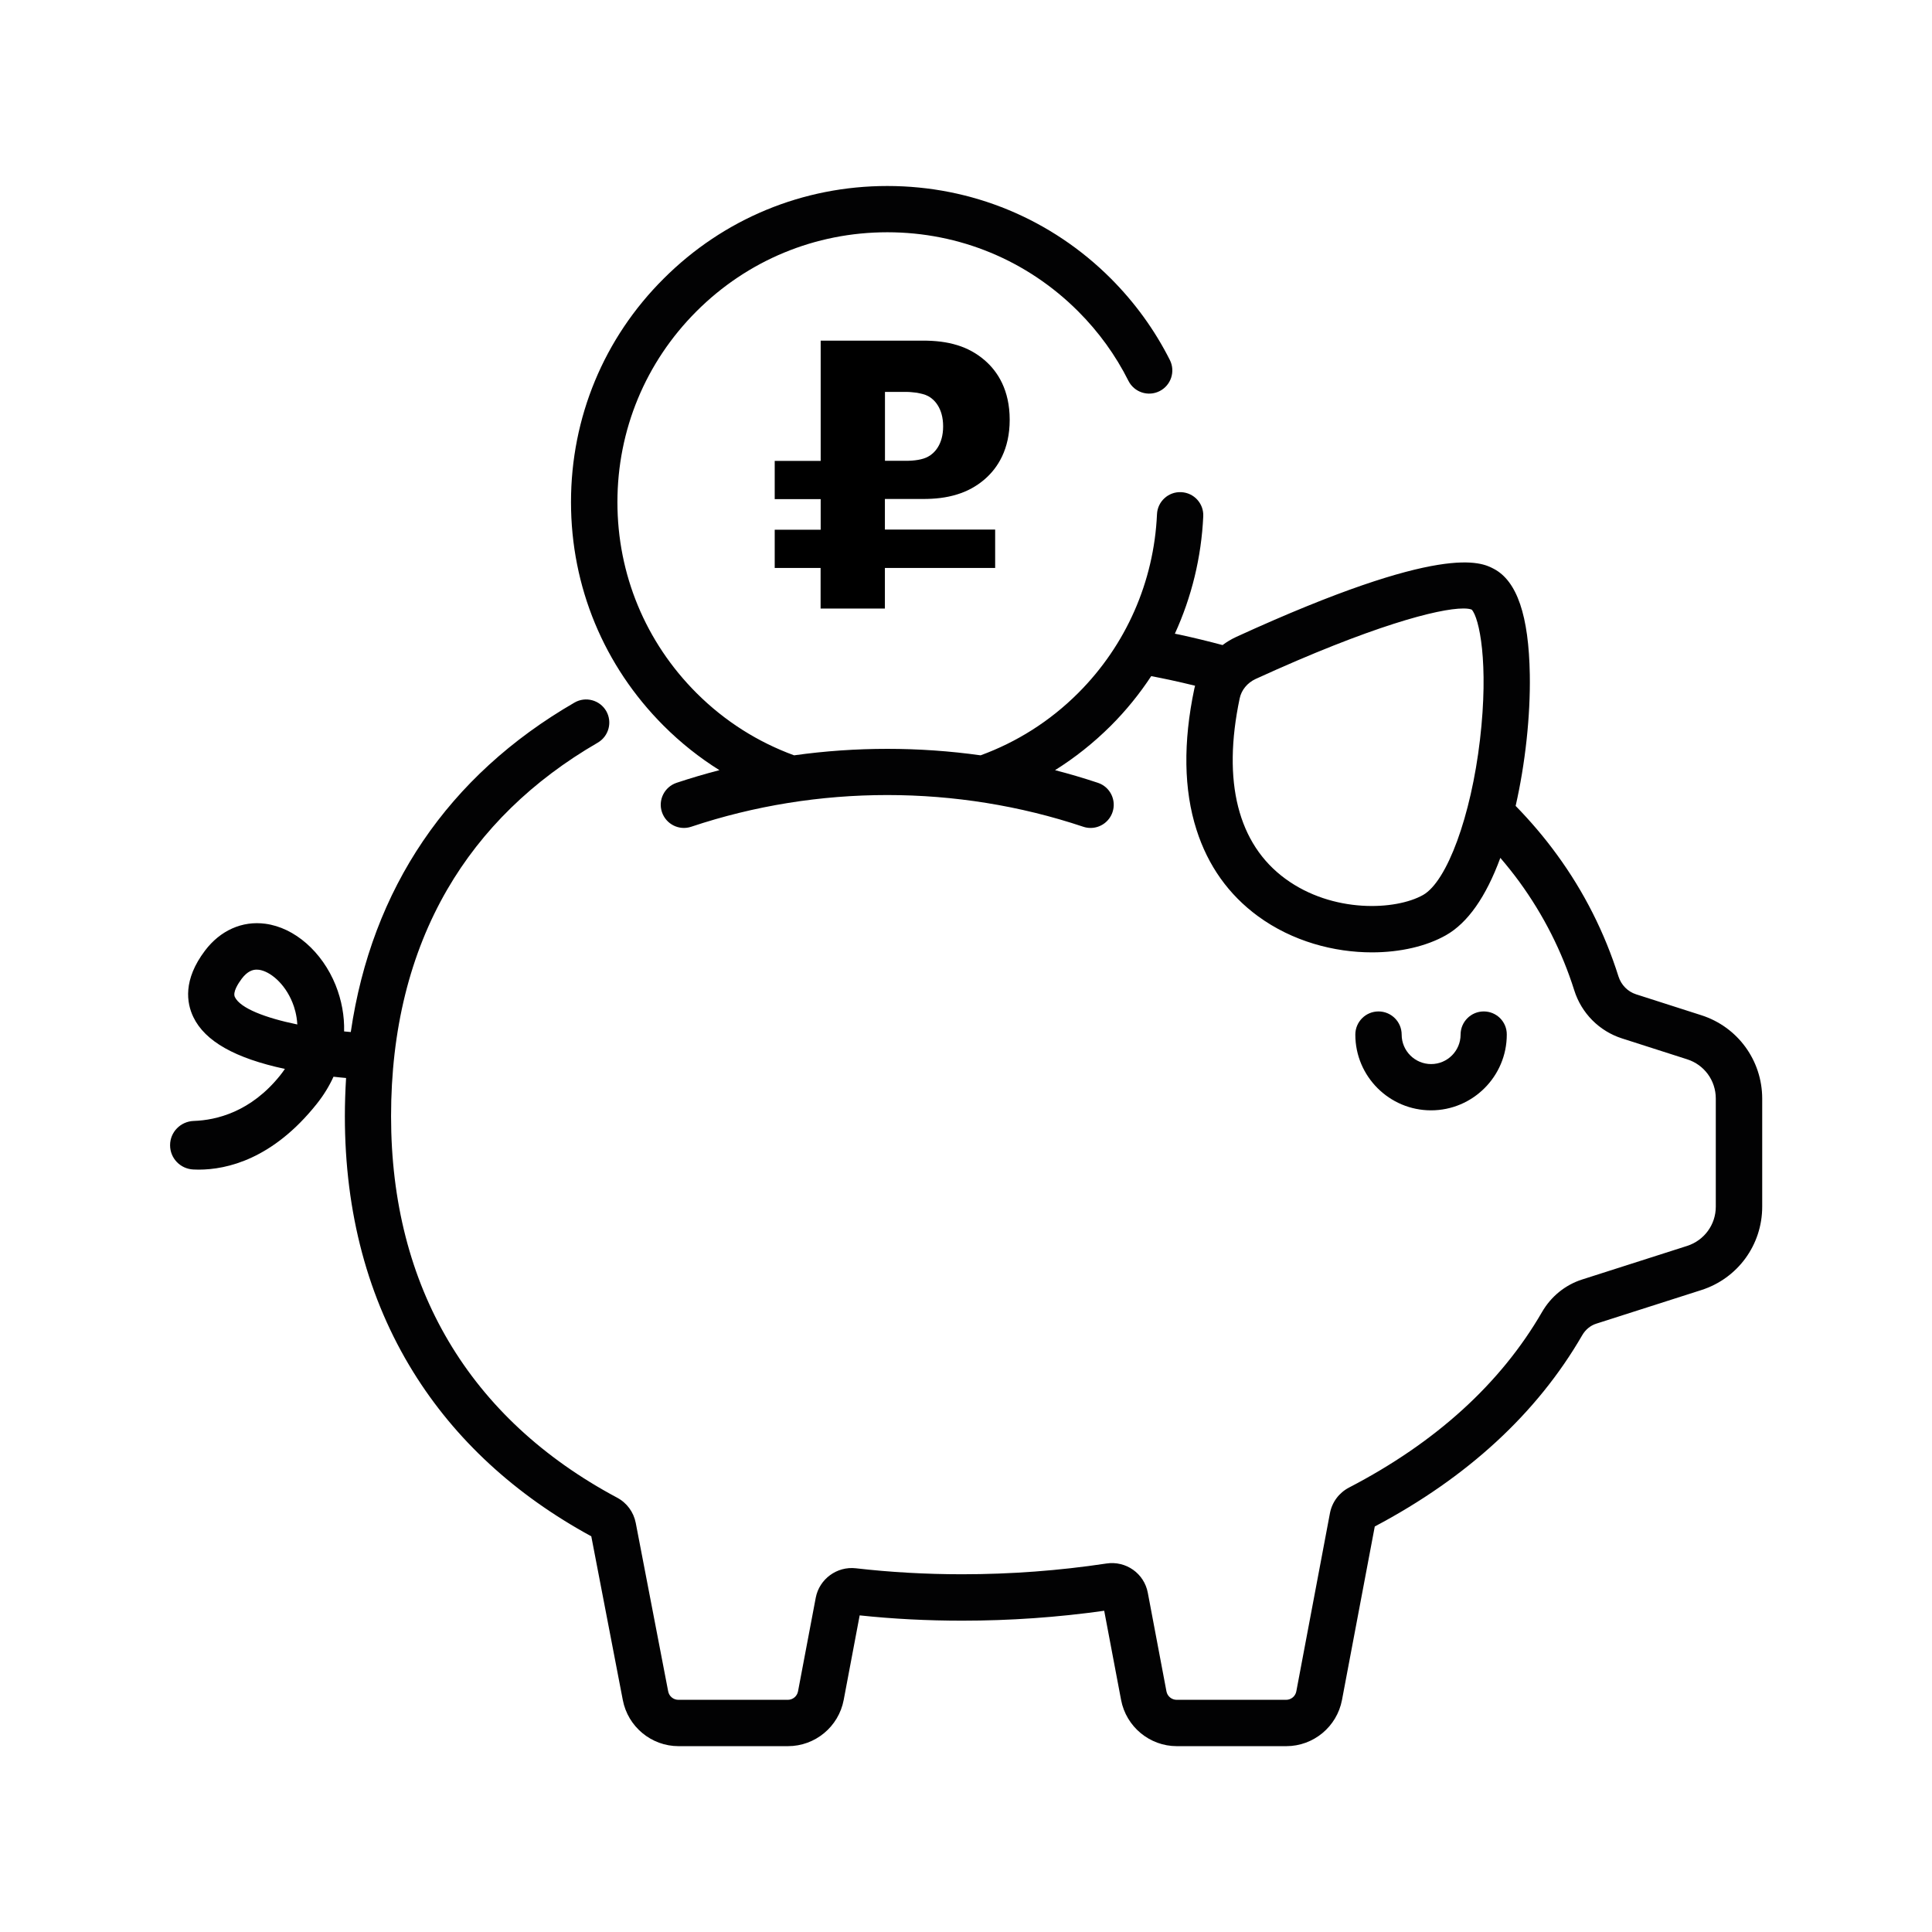 <?xml version="1.0" encoding="UTF-8"?> <!-- Generator: Adobe Illustrator 25.2.3, SVG Export Plug-In . SVG Version: 6.00 Build 0) --> <svg xmlns="http://www.w3.org/2000/svg" xmlns:xlink="http://www.w3.org/1999/xlink" id="Слой_1" x="0px" y="0px" viewBox="0 0 255.12 255.12" style="enable-background:new 0 0 255.12 255.12;" xml:space="preserve"> <style type="text/css"> .st0{fill:#020203;} </style> <g> <g> <g> <g> <path class="st0" d="M195.93,133.56c-1.69,0-3.06,1.37-3.06,3.06c0,2.14-1.74,3.89-3.89,3.89c-2.14,0-3.89-1.74-3.89-3.89 c0-1.69-1.37-3.06-3.06-3.06s-3.06,1.37-3.06,3.06c0,5.52,4.49,10,10,10s10-4.49,10-10 C198.99,134.93,197.62,133.56,195.93,133.56z"></path> </g> </g> <g> <g> <path class="st0" d="M224.66,134.06l-8.61-2.76c-1.1-0.35-1.97-1.23-2.33-2.36c-1.82-5.77-4.55-11.19-8.14-16.1 c-1.63-2.24-3.45-4.38-5.44-6.42c1.27-5.57,1.96-11.88,1.87-17.33c-0.13-7.8-1.69-12.37-4.76-13.98c-1.66-0.87-6.7-3.51-34,8.99 c-0.65,0.3-1.25,0.66-1.81,1.08c-1.84-0.49-3.72-0.95-5.61-1.36c-0.23-0.05-0.46-0.09-0.69-0.14c2.21-4.83,3.5-10.08,3.75-15.5 c0.08-1.69-1.23-3.12-2.92-3.19c-1.68-0.08-3.12,1.23-3.19,2.92c-0.4,8.91-4.09,17.29-10.4,23.6 c-3.77,3.77-8.18,6.51-12.89,8.23c-8.16-1.14-16.47-1.14-24.63,0c-4.71-1.72-9.12-4.46-12.89-8.23 c-6.73-6.73-10.44-15.68-10.44-25.2c0-9.52,3.71-18.47,10.44-25.2c6.73-6.73,15.68-10.44,25.2-10.44s18.47,3.71,25.2,10.44 c2.71,2.71,4.94,5.79,6.64,9.18c0.76,1.51,2.6,2.12,4.11,1.36c1.51-0.76,2.12-2.6,1.36-4.11c-2-3.97-4.62-7.58-7.78-10.75 c-7.89-7.89-18.38-12.23-29.53-12.23s-21.64,4.34-29.53,12.23C79.74,44.65,75.4,55.14,75.4,66.3s4.34,21.64,12.23,29.53 c2.28,2.28,4.75,4.23,7.37,5.87c0,0,0,0,0,0c-1.9,0.49-3.79,1.05-5.66,1.67c-1.6,0.54-2.47,2.27-1.93,3.87 c0.54,1.6,2.27,2.47,3.87,1.93c16.69-5.58,35.07-5.58,51.76,0c0.32,0.11,0.65,0.16,0.97,0.16c1.28,0,2.47-0.81,2.9-2.09 c0.54-1.6-0.33-3.34-1.93-3.87c-1.87-0.62-3.76-1.18-5.66-1.67c0,0,0,0,0,0c2.62-1.64,5.09-3.6,7.37-5.87 c2.01-2.01,3.79-4.21,5.33-6.55c0.84,0.16,1.68,0.34,2.51,0.51c1.1,0.24,2.19,0.49,3.28,0.76c-0.03,0.13-0.07,0.27-0.1,0.4 c-1.49,7.08-1.4,13.35,0.29,18.62c1.51,4.74,4.24,8.57,8.11,11.41c4.56,3.34,10.07,4.78,15.06,4.78c3.76,0,7.22-0.82,9.76-2.26 c2.88-1.63,5.29-5.06,7.19-10.22c0.88,1.03,1.72,2.08,2.51,3.16c3.19,4.38,5.63,9.2,7.25,14.33c0.95,3.02,3.3,5.39,6.3,6.35 l8.61,2.76c2.26,0.72,3.78,2.8,3.78,5.18v14.28c0,2.37-1.52,4.45-3.78,5.18l-13.88,4.44c-2.22,0.71-4.1,2.24-5.29,4.3 c-5.45,9.42-14.02,17.22-25.48,23.17c-1.32,0.69-2.24,1.92-2.52,3.38l-4.44,23.53c-0.12,0.65-0.69,1.12-1.35,1.12h-14.45 c-0.66,0-1.23-0.47-1.35-1.12l-2.46-13.01c-0.48-2.56-2.88-4.26-5.47-3.87c-6.22,0.94-12.64,1.42-19.06,1.42 c-4.78,0-9.5-0.27-14.02-0.79c-2.5-0.29-4.83,1.42-5.3,3.89l-2.34,12.36c-0.12,0.65-0.69,1.12-1.35,1.12H89.58 c-0.66,0-1.23-0.47-1.35-1.13l-4.28-22.23c-0.28-1.43-1.17-2.65-2.47-3.34c-19.52-10.42-29.84-27.84-29.84-50.36 c0-11.38,2.49-21.44,7.4-29.91c4.58-7.9,11.27-14.43,19.89-19.42c1.46-0.85,1.96-2.72,1.12-4.18c-0.85-1.46-2.72-1.96-4.18-1.12 c-16.71,9.66-26.78,24.57-29.55,43.51v0c-0.29-0.03-0.59-0.05-0.88-0.08c0.05-2.04-0.32-4.1-1.12-6.11 c-1.78-4.41-5.42-7.6-9.29-8.11c-3.05-0.41-5.95,0.89-7.96,3.55c-2.92,3.86-2.44,6.91-1.53,8.79c1.54,3.18,5.5,5.42,12.08,6.83 c-0.18,0.27-0.38,0.54-0.6,0.82c-3.88,4.87-8.46,5.95-11.43,6.05c-1.74,0.06-3.13,1.46-3.13,3.2v0.01c0,1.72,1.35,3.12,3.07,3.2 c0.22,0.01,0.45,0.02,0.69,0.02c3.76,0,9.79-1.39,15.59-8.66c0.92-1.15,1.66-2.36,2.23-3.61c0.58,0.07,1.13,0.12,1.66,0.17 c0,0,0,0,0,0c-0.1,1.66-0.16,3.34-0.16,5.05c0,12.74,3.04,24.1,9.03,33.77c5.52,8.91,13.43,16.21,23.51,21.7l4.16,21.61 c0.67,3.53,3.77,6.1,7.36,6.1h14.45c3.6,0,6.69-2.57,7.36-6.1l2.11-11.17c4.39,0.47,8.94,0.7,13.54,0.7 c6.31,0,12.61-0.44,18.75-1.31l2.23,11.78c0.67,3.53,3.77,6.1,7.36,6.1h14.45c3.6,0,6.69-2.57,7.36-6.1l4.33-22.91 c12.22-6.46,21.44-14.96,27.39-25.25c0.43-0.74,1.09-1.29,1.86-1.53l13.88-4.44c4.8-1.54,8.03-5.96,8.03-11.01v-14.28 C232.69,140.02,229.46,135.6,224.66,134.06z M195.43,97.69c-1.18,10.07-4.34,18.69-7.51,20.49c-3.61,2.04-11.94,2.44-18.19-2.14 c-6.26-4.58-8.35-12.82-6.03-23.82c0,0,0,0,0,0c0.23-1.11,1.02-2.06,2.1-2.56c15.32-7.01,24.15-9.31,27.43-9.31 c0.5,0,0.86,0.05,1.11,0.15C195.33,81.56,196.62,87.53,195.43,97.69z M31.02,131.67c-0.32-0.65,0.43-1.8,0.9-2.43 c0.75-0.99,1.44-1.2,1.97-1.2c0.11,0,0.21,0.01,0.31,0.02c1.41,0.19,3.38,1.74,4.42,4.33c0.25,0.61,0.57,1.62,0.64,2.89 C35.03,134.41,31.74,133.14,31.02,131.67z"></path> </g> </g> </g> <g> <path d="M108.37,75h-6.07v-5.05h6.07v-4.04h-6.07v-5.05h6.07V44.98h13.49c1.61,0,3.08,0.15,4.55,0.6c1.31,0.4,2.53,1.06,3.59,1.97 c1.77,1.51,3.33,3.99,3.33,7.88c0,3.9-1.57,6.37-3.33,7.88c-1.06,0.91-2.28,1.57-3.59,1.97c-1.47,0.46-2.94,0.61-4.55,0.61h-5.01 v4.04h14.56V75h-14.56v5.36h-8.49V75z M116.86,60.85h2.83c1.01,0,2.18-0.15,2.88-0.56c0.75-0.4,1.97-1.52,1.97-3.99 c0-2.47-1.22-3.59-1.97-3.99c-0.46-0.25-1.01-0.35-1.51-0.45c-0.46-0.05-0.91-0.11-1.37-0.11h-2.83V60.85z"></path> </g> </g> </svg> 